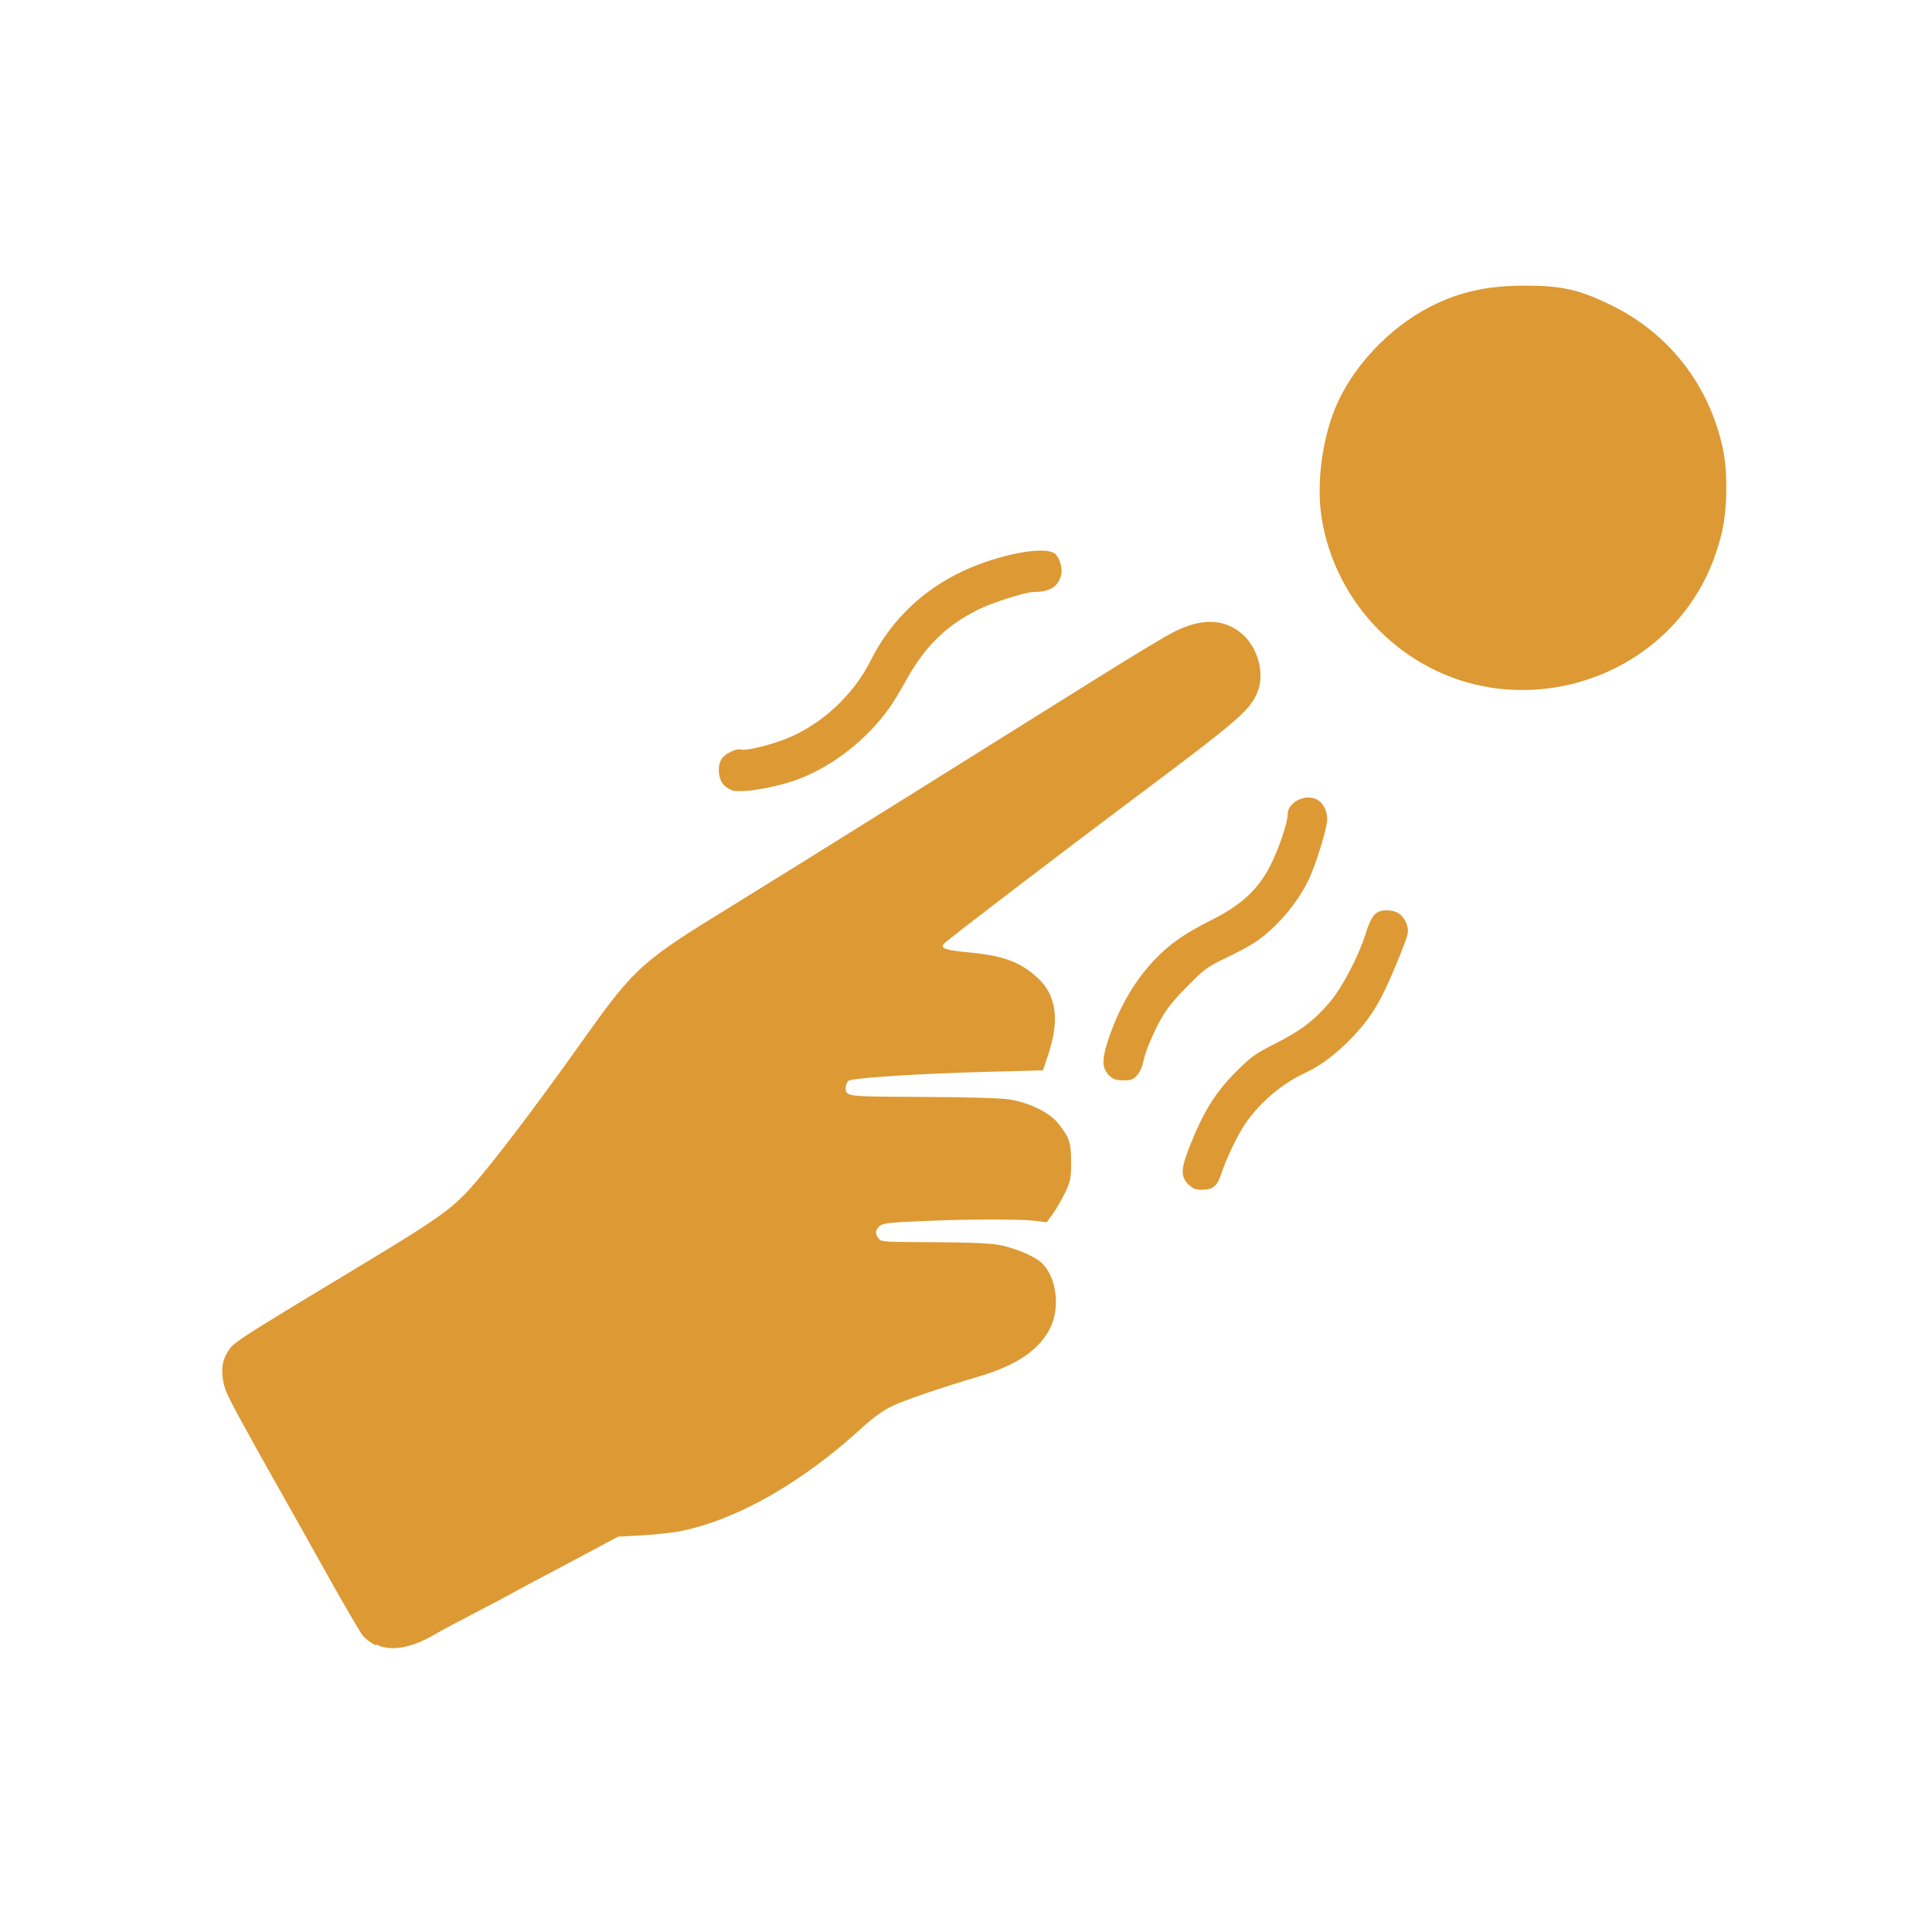 <?xml version="1.0" encoding="UTF-8"?> <svg xmlns="http://www.w3.org/2000/svg" version="1.1" viewBox="0 0 1024 1024"><path d="m199 872c-2.34-1.17-5.3-3.37-6.58-4.89s-9.46-15.5-18.2-31.1c-8.72-15.6-19.3-34.5-23.5-41.9-21.8-38.6-29.6-53-31.2-57.5-2.45-7.07-2.27-14.1 0.47-18.9 3.63-6.34 0.16-4.07 77.7-50.9 31.4-19 40.3-25.2 49.1-34.3 10.8-11.3 34.2-41.8 63.4-82.9 26.1-36.7 30.3-40.4 77.5-69.3 26.6-16.3 145-90.3 194-121 18.2-11.4 36.7-22.6 41.3-24.8 13.5-6.49 24.1-6.56 33.2-0.213 10.2 7.04 14.8 22.6 10 33.3-4.26 9.38-10.5 14.7-66.5 56.6-37.8 28.3-98 74.3-99.4 76-2.01 2.42 0.839 3.45 12.5 4.51 18.9 1.74 28.1 5.11 37.4 13.8 9.75 9.09 11.5 22.2 5.38 40.5l-2.79 8.31-29 0.754c-37.1 0.965-72.2 3.24-74.1 4.8-0.787 0.653-1.42 2.15-1.42 3.32 0.037 5.12-0.948 5 40.7 5.19 24.8 0.116 41.5 0.621 46.3 1.39 10.2 1.65 20.9 6.84 25.3 12.3 6.21 7.67 7.12 10.3 7.15 20.7 0.029 8.63-0.26 10.1-3.13 16.2-1.74 3.67-4.66 8.74-6.5 11.3l-3.34 4.58-6-0.761c-8.1-1.03-36.6-0.96-60.9 0.143-17.3 0.784-20.1 1.15-21.8 2.75-2.22 2.22-2.32 3.81-0.424 6.4 1.35 1.84 2.89 1.94 28.8 2.01 16.8 0.04 30 0.535 34.2 1.29 8.25 1.47 17.6 5.15 22.4 8.78 8.39 6.4 11.3 23.1 5.94 34.7-5.37 11.7-17.5 20.2-37.2 26.1-21.3 6.36-40.3 12.8-46.9 16-4.8 2.27-10 6.04-16.1 11.6-31.8 29-65.4 48.2-95.2 54.5-4.31 0.913-13.7 1.99-20.9 2.38l-13.1 0.723-16.9 9.05c-9.3 4.98-21.9 11.6-27.9 14.8s-11.4 6.1-12 6.49-8.65 4.68-18 9.52-18.6 9.77-20.5 10.9c-13.4 8.15-24.8 10.4-32.8 6.42zm431-244c-4.42-4.77-4.27-8.27 0.955-21.4 6.89-17.3 13.4-27.8 24.1-38.5 7.95-7.97 10.4-9.7 20.7-14.9 13.5-6.76 20.9-12.4 29.2-22.2 6.61-7.85 15.2-24.4 18.9-36.2 3.01-9.77 5.32-12.3 11.1-12.3 5.51 0 9.22 2.71 10.8 7.88 1.05 3.51 0.766 4.69-4.04 16.6-9.14 22.7-14.2 31.4-24.6 42.4-8.31 8.81-17 15.4-25 19.1-12.5 5.67-24.3 15.7-32.3 27.4-3.85 5.64-10.2 18.9-12.6 26.5-2.04 6.3-4.43 8.22-10.2 8.22-3.38 0-4.85-0.571-6.76-2.62zm-42-57.8c-3.84-3.84-4.1-8.29-1.03-17.8 5.66-17.5 14-32.2 25-43.7 8.05-8.48 15.8-13.9 30.6-21.3 15.3-7.72 24.2-15.9 30.6-28.4 4.47-8.63 9.32-22.9 9.32-27.4 0-6.03 8.58-10.8 14.8-8.17 3.62 1.5 6.17 5.91 6.17 10.7 0 4.8-6.3 25.1-10.2 32.9-6.24 12.5-16.8 24.7-27.9 32.3-2.57 1.76-9.55 5.52-15.5 8.36-9.91 4.73-11.7 6.01-20.8 15.3-10.1 10.2-13.8 15.6-19.7 29.5-1.52 3.5-3.05 8.15-3.4 10.3s-1.74 5.29-3.08 6.89c-2.09 2.49-3.16 2.91-7.4 2.91-3.89 0-5.47-0.513-7.34-2.39zm-199-151c-1.47-0.247-3.83-1.61-5.25-3.03-3.54-3.54-3.72-11.9-0.327-15.1 2.73-2.56 7.6-4.51 9.45-3.8 2.12 0.814 14.5-2.1 23.2-5.48 18.8-7.27 36-23 45.3-41.5 14.8-29.4 40.7-48.8 75.8-56.6 10.5-2.32 18.8-2.48 21.7-0.4 2.59 1.81 4.46 7.8 3.57 11.4-1.55 6.29-5.95 9.04-14.5 9.06-4.42 7e-3 -22.4 5.74-29.9 9.55-16.8 8.5-28 19.5-37.9 37.5-2.89 5.22-6.85 11.8-8.82 14.5-11.5 16.1-28.5 29.7-46.2 36.9-11.3 4.61-29.3 8.04-36.2 6.89zm401-54.8c-45.5-7.11-82.2-43.9-89.5-89.9-2.77-17.3 0.011-40.3 6.96-57.6 8.84-22 28.7-43.2 50.9-54.5 15.5-7.85 30-11 50.2-11 19 0.017 28.2 2.05 44.5 9.9 31.3 15 52.8 42.5 60.1 76.5 2.77 12.9 2.35 33.5-0.936 46.1-3.45 13.2-7.8 23.2-14.6 33.6-23.1 35-65.5 53.5-108 46.9z" fill="#d93"></path></svg> 